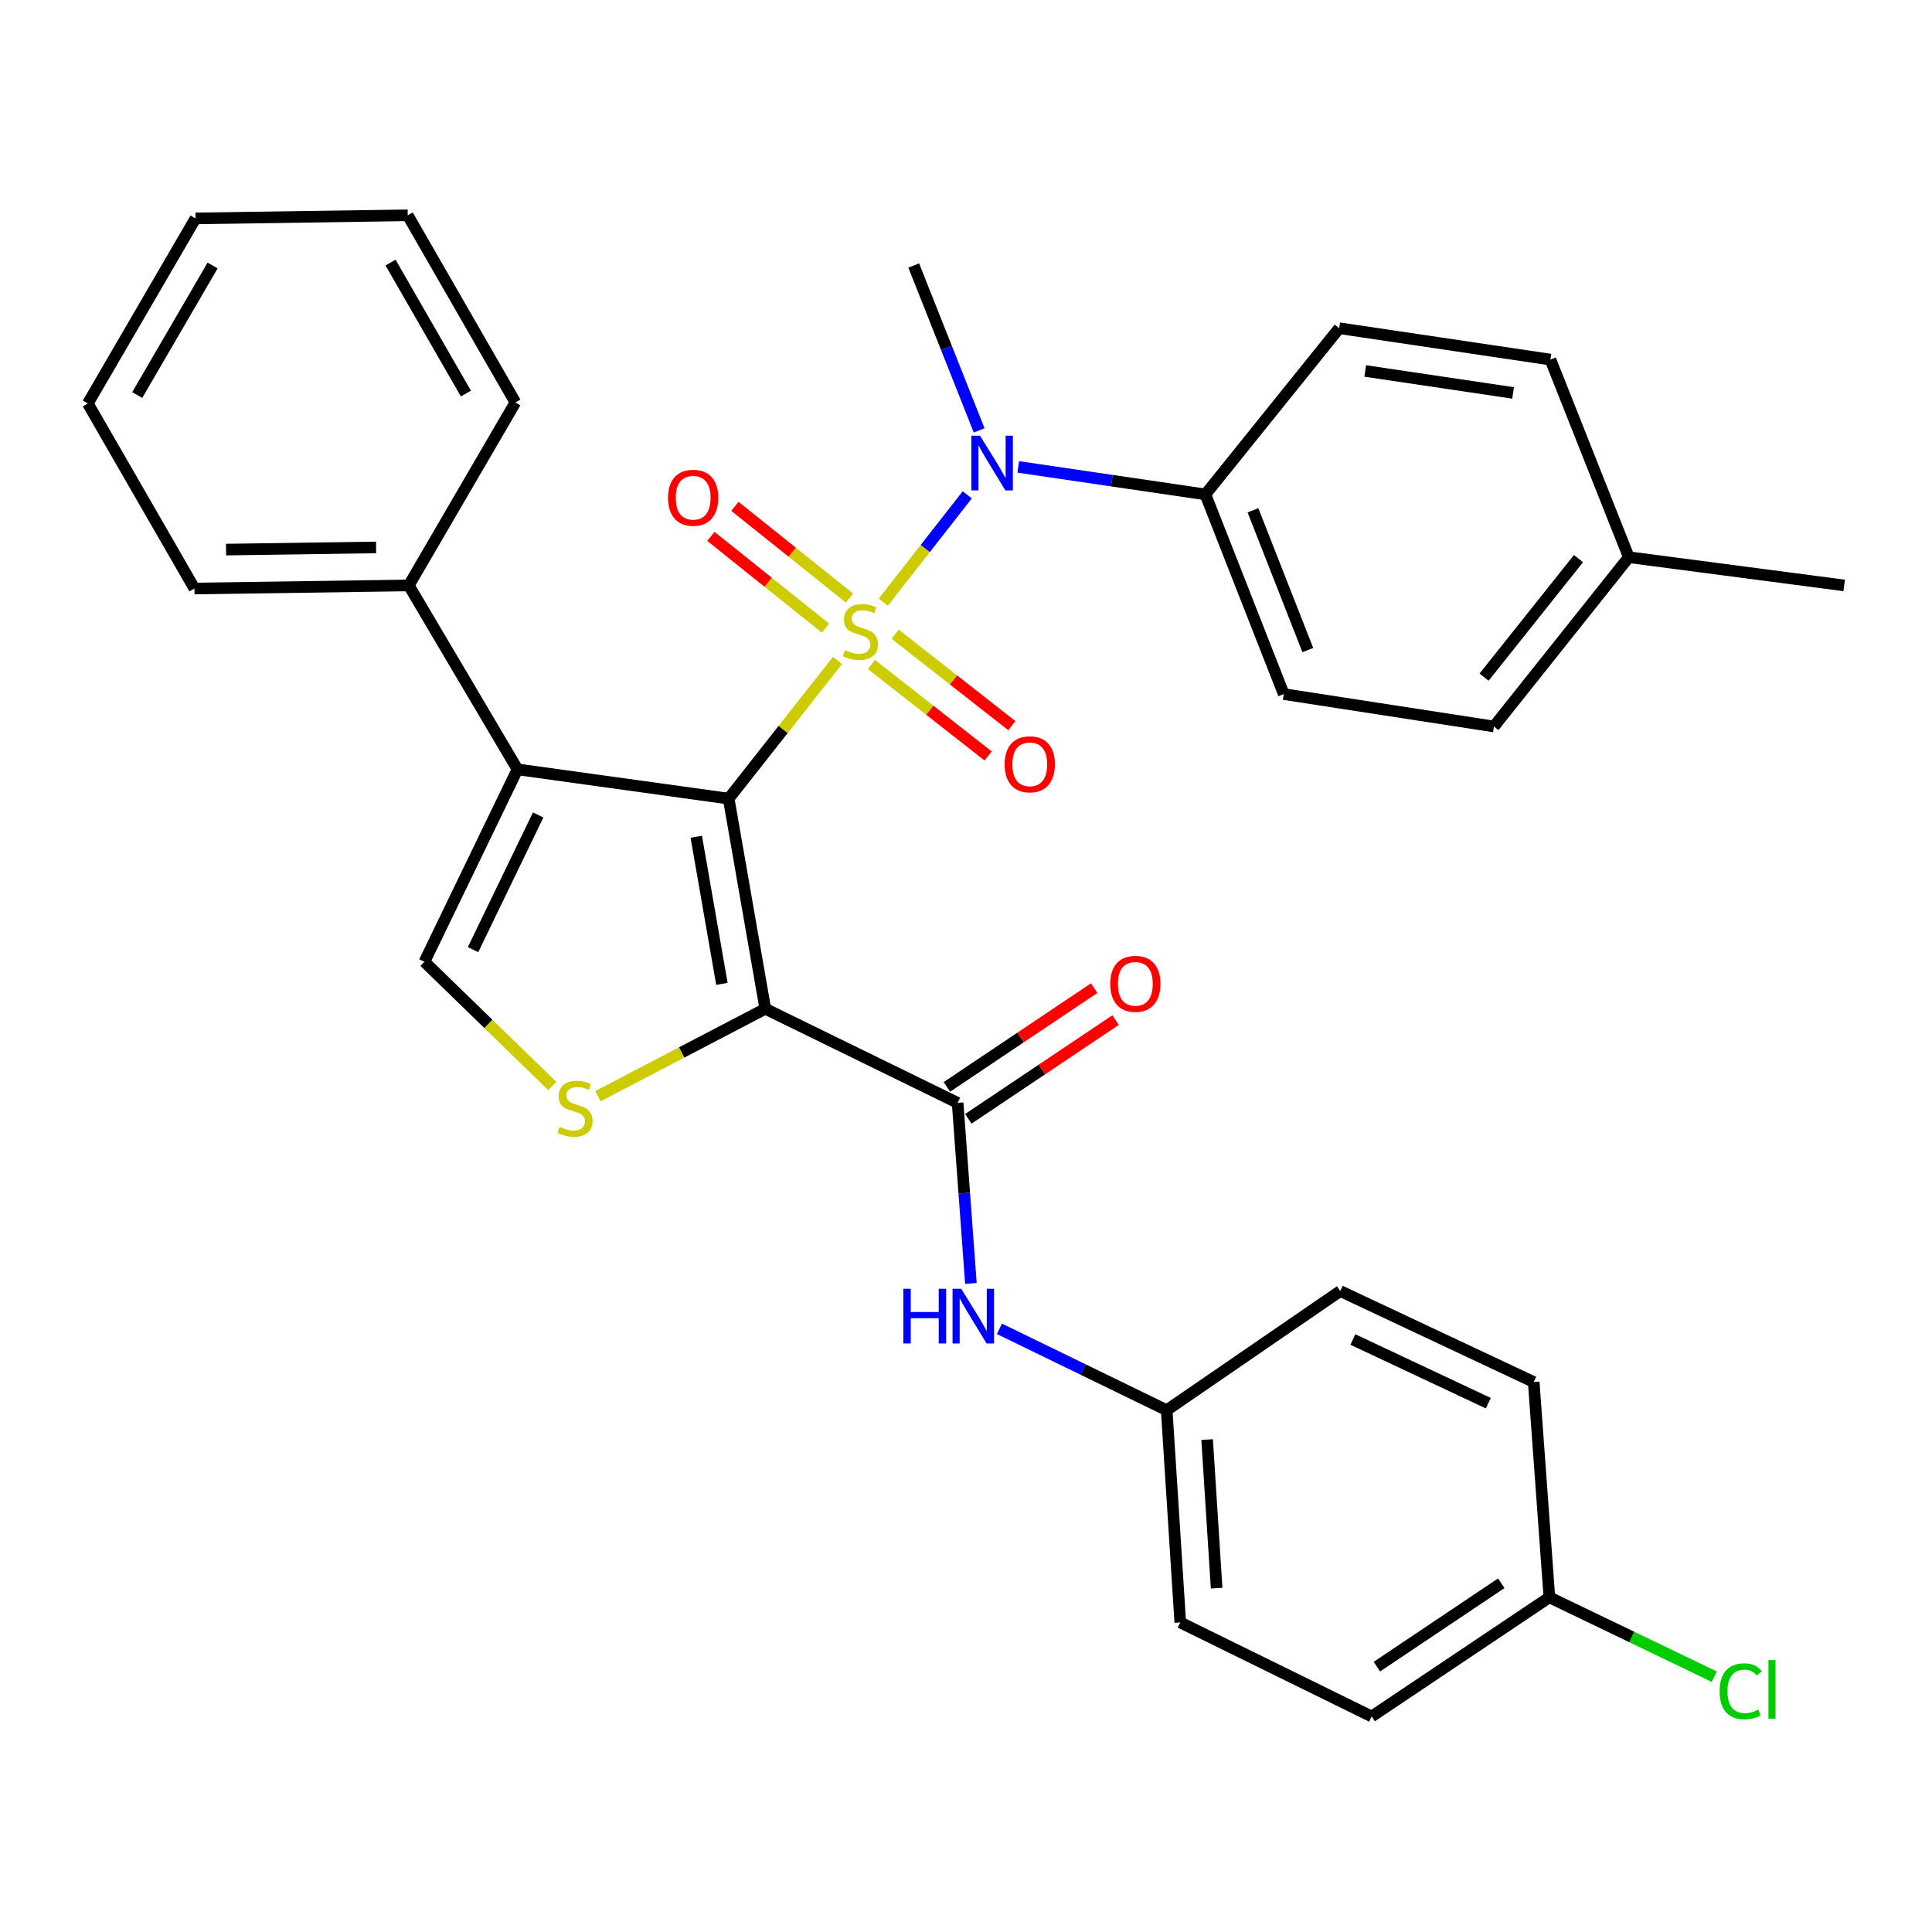 <?xml version='1.0' encoding='iso-8859-1'?>
<svg version='1.1' baseProfile='full'
              xmlns='http://www.w3.org/2000/svg'
                      xmlns:rdkit='http://www.rdkit.org/xml'
                      xmlns:xlink='http://www.w3.org/1999/xlink'
                  xml:space='preserve'
width='1000px' height='1000px' viewBox='0 0 1000 1000'>
<!-- END OF HEADER -->
<rect style='opacity:1.0;fill:#FFFFFF;stroke:none' width='1000' height='1000' x='0' y='0'> </rect>
<path class='bond-0' d='M 433.504,341.837 L 405.332,377.602' style='fill:none;fill-rule:evenodd;stroke:#CCCC00;stroke-width:6px;stroke-linecap:butt;stroke-linejoin:miter;stroke-opacity:1' />
<path class='bond-0' d='M 405.332,377.602 L 377.159,413.368' style='fill:none;fill-rule:evenodd;stroke:#000000;stroke-width:6px;stroke-linecap:butt;stroke-linejoin:miter;stroke-opacity:1' />
<path class='bond-5' d='M 457.185,311.674 L 478.918,283.901' style='fill:none;fill-rule:evenodd;stroke:#CCCC00;stroke-width:6px;stroke-linecap:butt;stroke-linejoin:miter;stroke-opacity:1' />
<path class='bond-5' d='M 478.918,283.901 L 500.65,256.128' style='fill:none;fill-rule:evenodd;stroke:#0000FF;stroke-width:6px;stroke-linecap:butt;stroke-linejoin:miter;stroke-opacity:1' />
<path class='bond-7' d='M 439.708,309.555 L 410.053,285.824' style='fill:none;fill-rule:evenodd;stroke:#CCCC00;stroke-width:6px;stroke-linecap:butt;stroke-linejoin:miter;stroke-opacity:1' />
<path class='bond-7' d='M 410.053,285.824 L 380.397,262.092' style='fill:none;fill-rule:evenodd;stroke:#FF0000;stroke-width:6px;stroke-linecap:butt;stroke-linejoin:miter;stroke-opacity:1' />
<path class='bond-7' d='M 427.267,325.103 L 397.611,301.371' style='fill:none;fill-rule:evenodd;stroke:#CCCC00;stroke-width:6px;stroke-linecap:butt;stroke-linejoin:miter;stroke-opacity:1' />
<path class='bond-7' d='M 397.611,301.371 L 367.955,277.64' style='fill:none;fill-rule:evenodd;stroke:#FF0000;stroke-width:6px;stroke-linecap:butt;stroke-linejoin:miter;stroke-opacity:1' />
<path class='bond-8' d='M 451.062,343.948 L 481.262,367.616' style='fill:none;fill-rule:evenodd;stroke:#CCCC00;stroke-width:6px;stroke-linecap:butt;stroke-linejoin:miter;stroke-opacity:1' />
<path class='bond-8' d='M 481.262,367.616 L 511.462,391.285' style='fill:none;fill-rule:evenodd;stroke:#FF0000;stroke-width:6px;stroke-linecap:butt;stroke-linejoin:miter;stroke-opacity:1' />
<path class='bond-8' d='M 463.345,328.275 L 493.545,351.943' style='fill:none;fill-rule:evenodd;stroke:#CCCC00;stroke-width:6px;stroke-linecap:butt;stroke-linejoin:miter;stroke-opacity:1' />
<path class='bond-8' d='M 493.545,351.943 L 523.745,375.611' style='fill:none;fill-rule:evenodd;stroke:#FF0000;stroke-width:6px;stroke-linecap:butt;stroke-linejoin:miter;stroke-opacity:1' />
<path class='bond-1' d='M 377.159,413.368 L 396.121,522.148' style='fill:none;fill-rule:evenodd;stroke:#000000;stroke-width:6px;stroke-linecap:butt;stroke-linejoin:miter;stroke-opacity:1' />
<path class='bond-1' d='M 360.387,433.104 L 373.66,509.25' style='fill:none;fill-rule:evenodd;stroke:#000000;stroke-width:6px;stroke-linecap:butt;stroke-linejoin:miter;stroke-opacity:1' />
<path class='bond-2' d='M 377.159,413.368 L 267.849,398.212' style='fill:none;fill-rule:evenodd;stroke:#000000;stroke-width:6px;stroke-linecap:butt;stroke-linejoin:miter;stroke-opacity:1' />
<path class='bond-3' d='M 396.121,522.148 L 352.809,544.762' style='fill:none;fill-rule:evenodd;stroke:#000000;stroke-width:6px;stroke-linecap:butt;stroke-linejoin:miter;stroke-opacity:1' />
<path class='bond-3' d='M 352.809,544.762 L 309.498,567.376' style='fill:none;fill-rule:evenodd;stroke:#CCCC00;stroke-width:6px;stroke-linecap:butt;stroke-linejoin:miter;stroke-opacity:1' />
<path class='bond-4' d='M 396.121,522.148 L 495.663,570.835' style='fill:none;fill-rule:evenodd;stroke:#000000;stroke-width:6px;stroke-linecap:butt;stroke-linejoin:miter;stroke-opacity:1' />
<path class='bond-6' d='M 267.849,398.212 L 219.693,497.809' style='fill:none;fill-rule:evenodd;stroke:#000000;stroke-width:6px;stroke-linecap:butt;stroke-linejoin:miter;stroke-opacity:1' />
<path class='bond-6' d='M 278.553,421.819 L 244.843,491.538' style='fill:none;fill-rule:evenodd;stroke:#000000;stroke-width:6px;stroke-linecap:butt;stroke-linejoin:miter;stroke-opacity:1' />
<path class='bond-11' d='M 267.849,398.212 L 211.584,303.017' style='fill:none;fill-rule:evenodd;stroke:#000000;stroke-width:6px;stroke-linecap:butt;stroke-linejoin:miter;stroke-opacity:1' />
<path class='bond-32' d='M 285.843,562.101 L 252.768,529.955' style='fill:none;fill-rule:evenodd;stroke:#CCCC00;stroke-width:6px;stroke-linecap:butt;stroke-linejoin:miter;stroke-opacity:1' />
<path class='bond-32' d='M 252.768,529.955 L 219.693,497.809' style='fill:none;fill-rule:evenodd;stroke:#000000;stroke-width:6px;stroke-linecap:butt;stroke-linejoin:miter;stroke-opacity:1' />
<path class='bond-9' d='M 495.663,570.835 L 499.101,617.563' style='fill:none;fill-rule:evenodd;stroke:#000000;stroke-width:6px;stroke-linecap:butt;stroke-linejoin:miter;stroke-opacity:1' />
<path class='bond-9' d='M 499.101,617.563 L 502.538,664.291' style='fill:none;fill-rule:evenodd;stroke:#0000FF;stroke-width:6px;stroke-linecap:butt;stroke-linejoin:miter;stroke-opacity:1' />
<path class='bond-12' d='M 501.209,579.104 L 539.318,553.548' style='fill:none;fill-rule:evenodd;stroke:#000000;stroke-width:6px;stroke-linecap:butt;stroke-linejoin:miter;stroke-opacity:1' />
<path class='bond-12' d='M 539.318,553.548 L 577.426,527.993' style='fill:none;fill-rule:evenodd;stroke:#FF0000;stroke-width:6px;stroke-linecap:butt;stroke-linejoin:miter;stroke-opacity:1' />
<path class='bond-12' d='M 490.118,562.565 L 528.227,537.01' style='fill:none;fill-rule:evenodd;stroke:#000000;stroke-width:6px;stroke-linecap:butt;stroke-linejoin:miter;stroke-opacity:1' />
<path class='bond-12' d='M 528.227,537.01 L 566.336,511.454' style='fill:none;fill-rule:evenodd;stroke:#FF0000;stroke-width:6px;stroke-linecap:butt;stroke-linejoin:miter;stroke-opacity:1' />
<path class='bond-10' d='M 527.048,241.67 L 575.481,248.786' style='fill:none;fill-rule:evenodd;stroke:#0000FF;stroke-width:6px;stroke-linecap:butt;stroke-linejoin:miter;stroke-opacity:1' />
<path class='bond-10' d='M 575.481,248.786 L 623.914,255.901' style='fill:none;fill-rule:evenodd;stroke:#000000;stroke-width:6px;stroke-linecap:butt;stroke-linejoin:miter;stroke-opacity:1' />
<path class='bond-21' d='M 506.81,222.772 L 489.881,180.096' style='fill:none;fill-rule:evenodd;stroke:#0000FF;stroke-width:6px;stroke-linecap:butt;stroke-linejoin:miter;stroke-opacity:1' />
<path class='bond-21' d='M 489.881,180.096 L 472.952,137.419' style='fill:none;fill-rule:evenodd;stroke:#000000;stroke-width:6px;stroke-linecap:butt;stroke-linejoin:miter;stroke-opacity:1' />
<path class='bond-15' d='M 517.306,687.798 L 560.593,708.857' style='fill:none;fill-rule:evenodd;stroke:#0000FF;stroke-width:6px;stroke-linecap:butt;stroke-linejoin:miter;stroke-opacity:1' />
<path class='bond-15' d='M 560.593,708.857 L 603.879,729.917' style='fill:none;fill-rule:evenodd;stroke:#000000;stroke-width:6px;stroke-linecap:butt;stroke-linejoin:miter;stroke-opacity:1' />
<path class='bond-13' d='M 623.914,255.901 L 664.47,359.26' style='fill:none;fill-rule:evenodd;stroke:#000000;stroke-width:6px;stroke-linecap:butt;stroke-linejoin:miter;stroke-opacity:1' />
<path class='bond-13' d='M 648.534,264.131 L 676.923,336.482' style='fill:none;fill-rule:evenodd;stroke:#000000;stroke-width:6px;stroke-linecap:butt;stroke-linejoin:miter;stroke-opacity:1' />
<path class='bond-14' d='M 623.914,255.901 L 693.166,169.877' style='fill:none;fill-rule:evenodd;stroke:#000000;stroke-width:6px;stroke-linecap:butt;stroke-linejoin:miter;stroke-opacity:1' />
<path class='bond-26' d='M 211.584,303.017 L 100.647,304.621' style='fill:none;fill-rule:evenodd;stroke:#000000;stroke-width:6px;stroke-linecap:butt;stroke-linejoin:miter;stroke-opacity:1' />
<path class='bond-26' d='M 194.655,283.347 L 116.999,284.47' style='fill:none;fill-rule:evenodd;stroke:#000000;stroke-width:6px;stroke-linecap:butt;stroke-linejoin:miter;stroke-opacity:1' />
<path class='bond-27' d='M 211.584,303.017 L 266.764,208.298' style='fill:none;fill-rule:evenodd;stroke:#000000;stroke-width:6px;stroke-linecap:butt;stroke-linejoin:miter;stroke-opacity:1' />
<path class='bond-18' d='M 664.47,359.26 L 773.26,376.031' style='fill:none;fill-rule:evenodd;stroke:#000000;stroke-width:6px;stroke-linecap:butt;stroke-linejoin:miter;stroke-opacity:1' />
<path class='bond-17' d='M 693.166,169.877 L 802.499,186.117' style='fill:none;fill-rule:evenodd;stroke:#000000;stroke-width:6px;stroke-linecap:butt;stroke-linejoin:miter;stroke-opacity:1' />
<path class='bond-17' d='M 706.641,192.01 L 783.174,203.378' style='fill:none;fill-rule:evenodd;stroke:#000000;stroke-width:6px;stroke-linecap:butt;stroke-linejoin:miter;stroke-opacity:1' />
<path class='bond-22' d='M 603.879,729.917 L 693.708,668.242' style='fill:none;fill-rule:evenodd;stroke:#000000;stroke-width:6px;stroke-linecap:butt;stroke-linejoin:miter;stroke-opacity:1' />
<path class='bond-23' d='M 603.879,729.917 L 610.904,839.77' style='fill:none;fill-rule:evenodd;stroke:#000000;stroke-width:6px;stroke-linecap:butt;stroke-linejoin:miter;stroke-opacity:1' />
<path class='bond-23' d='M 624.805,745.124 L 629.722,822.021' style='fill:none;fill-rule:evenodd;stroke:#000000;stroke-width:6px;stroke-linecap:butt;stroke-linejoin:miter;stroke-opacity:1' />
<path class='bond-16' d='M 801.957,826.771 L 709.971,888.446' style='fill:none;fill-rule:evenodd;stroke:#000000;stroke-width:6px;stroke-linecap:butt;stroke-linejoin:miter;stroke-opacity:1' />
<path class='bond-16' d='M 777.07,819.483 L 712.679,862.655' style='fill:none;fill-rule:evenodd;stroke:#000000;stroke-width:6px;stroke-linecap:butt;stroke-linejoin:miter;stroke-opacity:1' />
<path class='bond-20' d='M 801.957,826.771 L 844.635,847.311' style='fill:none;fill-rule:evenodd;stroke:#000000;stroke-width:6px;stroke-linecap:butt;stroke-linejoin:miter;stroke-opacity:1' />
<path class='bond-20' d='M 844.635,847.311 L 887.312,867.851' style='fill:none;fill-rule:evenodd;stroke:#00CC00;stroke-width:6px;stroke-linecap:butt;stroke-linejoin:miter;stroke-opacity:1' />
<path class='bond-35' d='M 801.957,826.771 L 793.848,715.336' style='fill:none;fill-rule:evenodd;stroke:#000000;stroke-width:6px;stroke-linecap:butt;stroke-linejoin:miter;stroke-opacity:1' />
<path class='bond-19' d='M 802.499,186.117 L 843.066,288.403' style='fill:none;fill-rule:evenodd;stroke:#000000;stroke-width:6px;stroke-linecap:butt;stroke-linejoin:miter;stroke-opacity:1' />
<path class='bond-33' d='M 773.26,376.031 L 843.066,288.403' style='fill:none;fill-rule:evenodd;stroke:#000000;stroke-width:6px;stroke-linecap:butt;stroke-linejoin:miter;stroke-opacity:1' />
<path class='bond-33' d='M 768.156,350.479 L 817.02,289.14' style='fill:none;fill-rule:evenodd;stroke:#000000;stroke-width:6px;stroke-linecap:butt;stroke-linejoin:miter;stroke-opacity:1' />
<path class='bond-28' d='M 843.066,288.403 L 954.545,303.017' style='fill:none;fill-rule:evenodd;stroke:#000000;stroke-width:6px;stroke-linecap:butt;stroke-linejoin:miter;stroke-opacity:1' />
<path class='bond-25' d='M 693.708,668.242 L 793.848,715.336' style='fill:none;fill-rule:evenodd;stroke:#000000;stroke-width:6px;stroke-linecap:butt;stroke-linejoin:miter;stroke-opacity:1' />
<path class='bond-25' d='M 700.255,693.326 L 770.353,726.292' style='fill:none;fill-rule:evenodd;stroke:#000000;stroke-width:6px;stroke-linecap:butt;stroke-linejoin:miter;stroke-opacity:1' />
<path class='bond-24' d='M 610.904,839.77 L 709.971,888.446' style='fill:none;fill-rule:evenodd;stroke:#000000;stroke-width:6px;stroke-linecap:butt;stroke-linejoin:miter;stroke-opacity:1' />
<path class='bond-30' d='M 100.647,304.621 L 45.455,208.829' style='fill:none;fill-rule:evenodd;stroke:#000000;stroke-width:6px;stroke-linecap:butt;stroke-linejoin:miter;stroke-opacity:1' />
<path class='bond-29' d='M 266.764,208.298 L 211.041,111.444' style='fill:none;fill-rule:evenodd;stroke:#000000;stroke-width:6px;stroke-linecap:butt;stroke-linejoin:miter;stroke-opacity:1' />
<path class='bond-29' d='M 241.146,203.7 L 202.14,135.902' style='fill:none;fill-rule:evenodd;stroke:#000000;stroke-width:6px;stroke-linecap:butt;stroke-linejoin:miter;stroke-opacity:1' />
<path class='bond-31' d='M 211.041,111.444 L 101.189,113.048' style='fill:none;fill-rule:evenodd;stroke:#000000;stroke-width:6px;stroke-linecap:butt;stroke-linejoin:miter;stroke-opacity:1' />
<path class='bond-34' d='M 45.455,208.829 L 101.189,113.048' style='fill:none;fill-rule:evenodd;stroke:#000000;stroke-width:6px;stroke-linecap:butt;stroke-linejoin:miter;stroke-opacity:1' />
<path class='bond-34' d='M 71.026,204.477 L 110.04,137.43' style='fill:none;fill-rule:evenodd;stroke:#000000;stroke-width:6px;stroke-linecap:butt;stroke-linejoin:miter;stroke-opacity:1' />
<path  class='atom-0' d='M 437.339 336.533
Q 437.659 336.653, 438.979 337.213
Q 440.299 337.773, 441.739 338.133
Q 443.219 338.453, 444.659 338.453
Q 447.339 338.453, 448.899 337.173
Q 450.459 335.853, 450.459 333.573
Q 450.459 332.013, 449.659 331.053
Q 448.899 330.093, 447.699 329.573
Q 446.499 329.053, 444.499 328.453
Q 441.979 327.693, 440.459 326.973
Q 438.979 326.253, 437.899 324.733
Q 436.859 323.213, 436.859 320.653
Q 436.859 317.093, 439.259 314.893
Q 441.699 312.693, 446.499 312.693
Q 449.779 312.693, 453.499 314.253
L 452.579 317.333
Q 449.179 315.933, 446.619 315.933
Q 443.859 315.933, 442.339 317.093
Q 440.819 318.213, 440.859 320.173
Q 440.859 321.693, 441.619 322.613
Q 442.419 323.533, 443.539 324.053
Q 444.699 324.573, 446.619 325.173
Q 449.179 325.973, 450.699 326.773
Q 452.219 327.573, 453.299 329.213
Q 454.419 330.813, 454.419 333.573
Q 454.419 337.493, 451.779 339.613
Q 449.179 341.693, 444.819 341.693
Q 442.299 341.693, 440.379 341.133
Q 438.499 340.613, 436.259 339.693
L 437.339 336.533
' fill='#CCCC00'/>
<path  class='atom-4' d='M 289.641 583.287
Q 289.961 583.407, 291.281 583.967
Q 292.601 584.527, 294.041 584.887
Q 295.521 585.207, 296.961 585.207
Q 299.641 585.207, 301.201 583.927
Q 302.761 582.607, 302.761 580.327
Q 302.761 578.767, 301.961 577.807
Q 301.201 576.847, 300.001 576.327
Q 298.801 575.807, 296.801 575.207
Q 294.281 574.447, 292.761 573.727
Q 291.281 573.007, 290.201 571.487
Q 289.161 569.967, 289.161 567.407
Q 289.161 563.847, 291.561 561.647
Q 294.001 559.447, 298.801 559.447
Q 302.081 559.447, 305.801 561.007
L 304.881 564.087
Q 301.481 562.687, 298.921 562.687
Q 296.161 562.687, 294.641 563.847
Q 293.121 564.967, 293.161 566.927
Q 293.161 568.447, 293.921 569.367
Q 294.721 570.287, 295.841 570.807
Q 297.001 571.327, 298.921 571.927
Q 301.481 572.727, 303.001 573.527
Q 304.521 574.327, 305.601 575.967
Q 306.721 577.567, 306.721 580.327
Q 306.721 584.247, 304.081 586.367
Q 301.481 588.447, 297.121 588.447
Q 294.601 588.447, 292.681 587.887
Q 290.801 587.367, 288.561 586.447
L 289.641 583.287
' fill='#CCCC00'/>
<path  class='atom-6' d='M 507.259 225.523
L 516.539 240.523
Q 517.459 242.003, 518.939 244.683
Q 520.419 247.363, 520.499 247.523
L 520.499 225.523
L 524.259 225.523
L 524.259 253.843
L 520.379 253.843
L 510.419 237.443
Q 509.259 235.523, 508.019 233.323
Q 506.819 231.123, 506.459 230.443
L 506.459 253.843
L 502.779 253.843
L 502.779 225.523
L 507.259 225.523
' fill='#0000FF'/>
<path  class='atom-8' d='M 345.784 257.629
Q 345.784 250.829, 349.144 247.029
Q 352.504 243.229, 358.784 243.229
Q 365.064 243.229, 368.424 247.029
Q 371.784 250.829, 371.784 257.629
Q 371.784 264.509, 368.384 268.429
Q 364.984 272.309, 358.784 272.309
Q 352.544 272.309, 349.144 268.429
Q 345.784 264.549, 345.784 257.629
M 358.784 269.109
Q 363.104 269.109, 365.424 266.229
Q 367.784 263.309, 367.784 257.629
Q 367.784 252.069, 365.424 249.269
Q 363.104 246.429, 358.784 246.429
Q 354.464 246.429, 352.104 249.229
Q 349.784 252.029, 349.784 257.629
Q 349.784 263.349, 352.104 266.229
Q 354.464 269.109, 358.784 269.109
' fill='#FF0000'/>
<path  class='atom-9' d='M 520.011 395.603
Q 520.011 388.803, 523.371 385.003
Q 526.731 381.203, 533.011 381.203
Q 539.291 381.203, 542.651 385.003
Q 546.011 388.803, 546.011 395.603
Q 546.011 402.483, 542.611 406.403
Q 539.211 410.283, 533.011 410.283
Q 526.771 410.283, 523.371 406.403
Q 520.011 402.523, 520.011 395.603
M 533.011 407.083
Q 537.331 407.083, 539.651 404.203
Q 542.011 401.283, 542.011 395.603
Q 542.011 390.043, 539.651 387.243
Q 537.331 384.403, 533.011 384.403
Q 528.691 384.403, 526.331 387.203
Q 524.011 390.003, 524.011 395.603
Q 524.011 401.323, 526.331 404.203
Q 528.691 407.083, 533.011 407.083
' fill='#FF0000'/>
<path  class='atom-10' d='M 467.563 667.058
L 471.403 667.058
L 471.403 679.098
L 485.883 679.098
L 485.883 667.058
L 489.723 667.058
L 489.723 695.378
L 485.883 695.378
L 485.883 682.298
L 471.403 682.298
L 471.403 695.378
L 467.563 695.378
L 467.563 667.058
' fill='#0000FF'/>
<path  class='atom-10' d='M 497.523 667.058
L 506.803 682.058
Q 507.723 683.538, 509.203 686.218
Q 510.683 688.898, 510.763 689.058
L 510.763 667.058
L 514.523 667.058
L 514.523 695.378
L 510.643 695.378
L 500.683 678.978
Q 499.523 677.058, 498.283 674.858
Q 497.083 672.658, 496.723 671.978
L 496.723 695.378
L 493.043 695.378
L 493.043 667.058
L 497.523 667.058
' fill='#0000FF'/>
<path  class='atom-13' d='M 574.65 509.229
Q 574.65 502.429, 578.01 498.629
Q 581.37 494.829, 587.65 494.829
Q 593.93 494.829, 597.29 498.629
Q 600.65 502.429, 600.65 509.229
Q 600.65 516.109, 597.25 520.029
Q 593.85 523.909, 587.65 523.909
Q 581.41 523.909, 578.01 520.029
Q 574.65 516.149, 574.65 509.229
M 587.65 520.709
Q 591.97 520.709, 594.29 517.829
Q 596.65 514.909, 596.65 509.229
Q 596.65 503.669, 594.29 500.869
Q 591.97 498.029, 587.65 498.029
Q 583.33 498.029, 580.97 500.829
Q 578.65 503.629, 578.65 509.229
Q 578.65 514.949, 580.97 517.829
Q 583.33 520.709, 587.65 520.709
' fill='#FF0000'/>
<path  class='atom-21' d='M 890.06 875.409
Q 890.06 868.369, 893.34 864.689
Q 896.66 860.969, 902.94 860.969
Q 908.78 860.969, 911.9 865.089
L 909.26 867.249
Q 906.98 864.249, 902.94 864.249
Q 898.66 864.249, 896.38 867.129
Q 894.14 869.969, 894.14 875.409
Q 894.14 881.009, 896.46 883.889
Q 898.82 886.769, 903.38 886.769
Q 906.5 886.769, 910.14 884.889
L 911.26 887.889
Q 909.78 888.849, 907.54 889.409
Q 905.3 889.969, 902.82 889.969
Q 896.66 889.969, 893.34 886.209
Q 890.06 882.449, 890.06 875.409
' fill='#00CC00'/>
<path  class='atom-21' d='M 915.34 859.249
L 919.02 859.249
L 919.02 889.609
L 915.34 889.609
L 915.34 859.249
' fill='#00CC00'/>
</svg>
